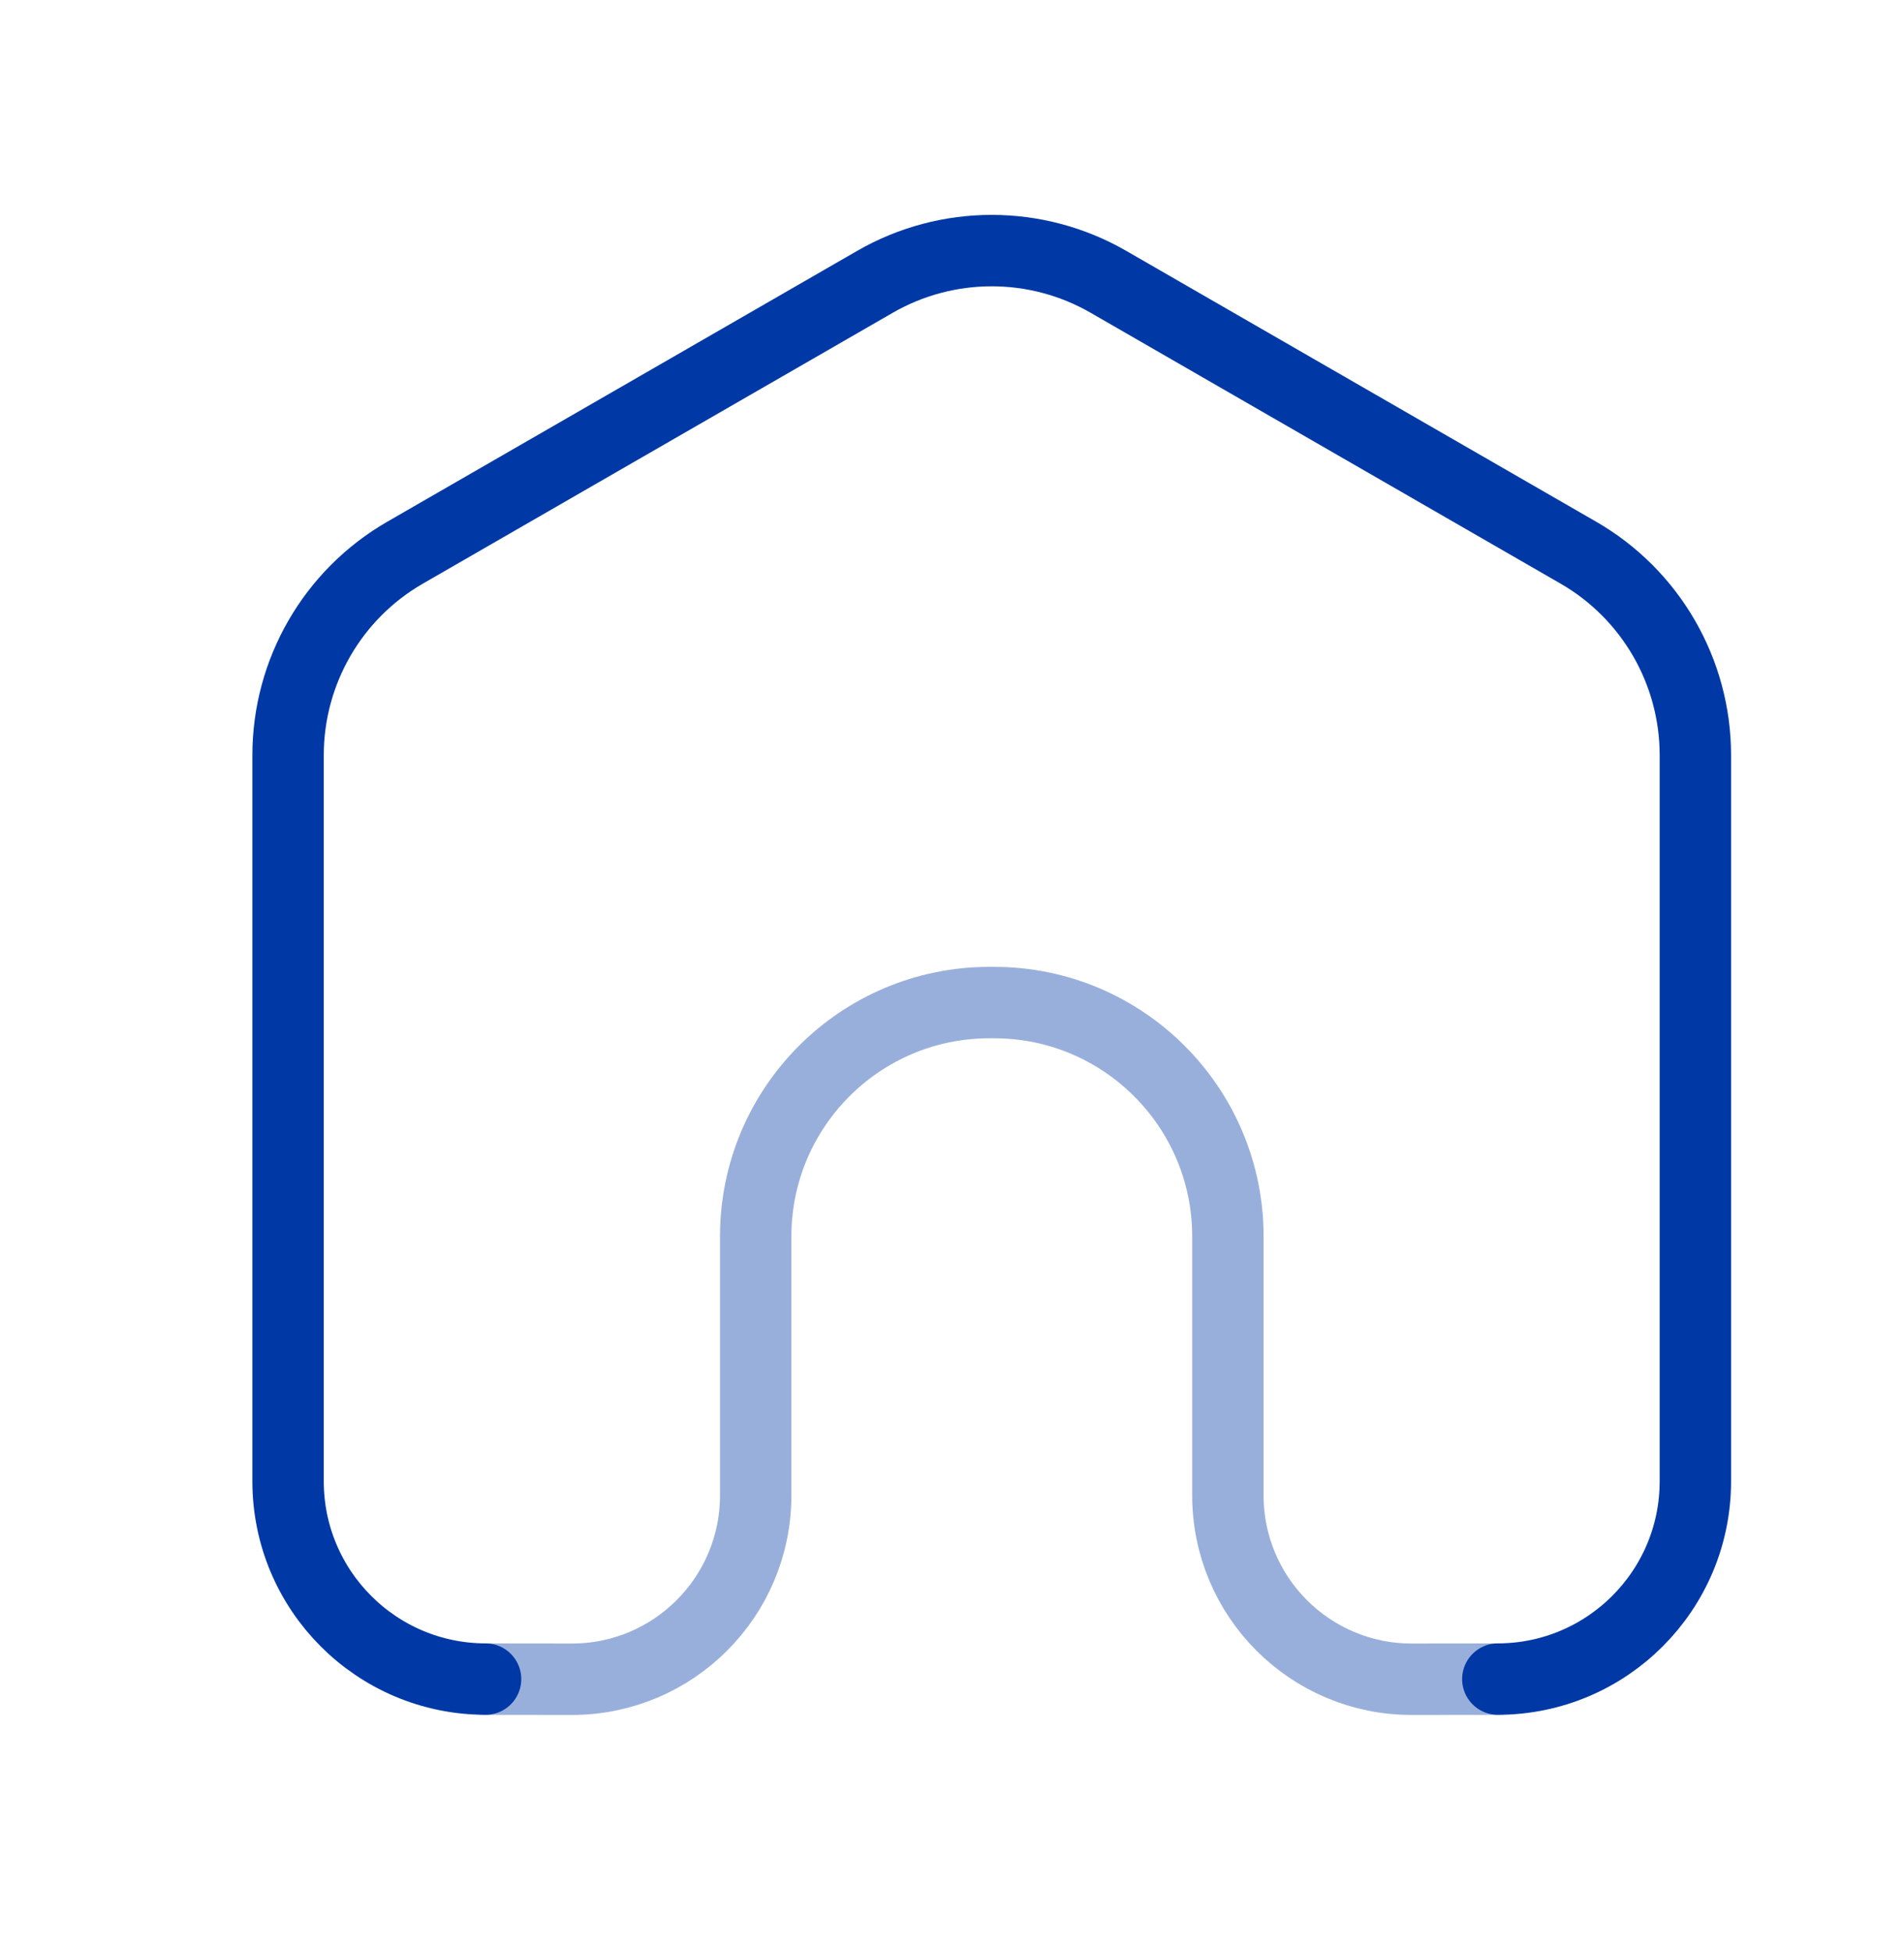 <?xml version="1.0" encoding="UTF-8"?> <svg xmlns="http://www.w3.org/2000/svg" width="40" height="41" viewBox="0 0 40 41" fill="none"><path d="M10.201 35.261C7.908 35.258 6.052 33.4 6.052 31.107V15.86C6.052 14.104 6.989 12.481 8.512 11.605L18.382 5.918C19.9 5.044 21.768 5.044 23.286 5.918L33.157 11.605C34.679 12.481 35.617 14.104 35.617 15.86V31.107C35.617 33.4 33.76 35.258 31.467 35.261" stroke="#0039A6" stroke-width="1.5" stroke-linecap="round" stroke-linejoin="round"></path><path opacity="0.4" d="M10.202 35.262L12.014 35.264C14.146 35.265 15.876 33.537 15.876 31.403V25.965C15.876 23.253 18.075 21.054 20.788 21.054H20.884C23.596 21.054 25.796 23.253 25.796 25.965V31.403C25.796 33.537 27.524 35.265 29.658 35.264L31.468 35.262" stroke="#0039A6" stroke-width="1.5" stroke-linecap="round" stroke-linejoin="round"></path></svg> 